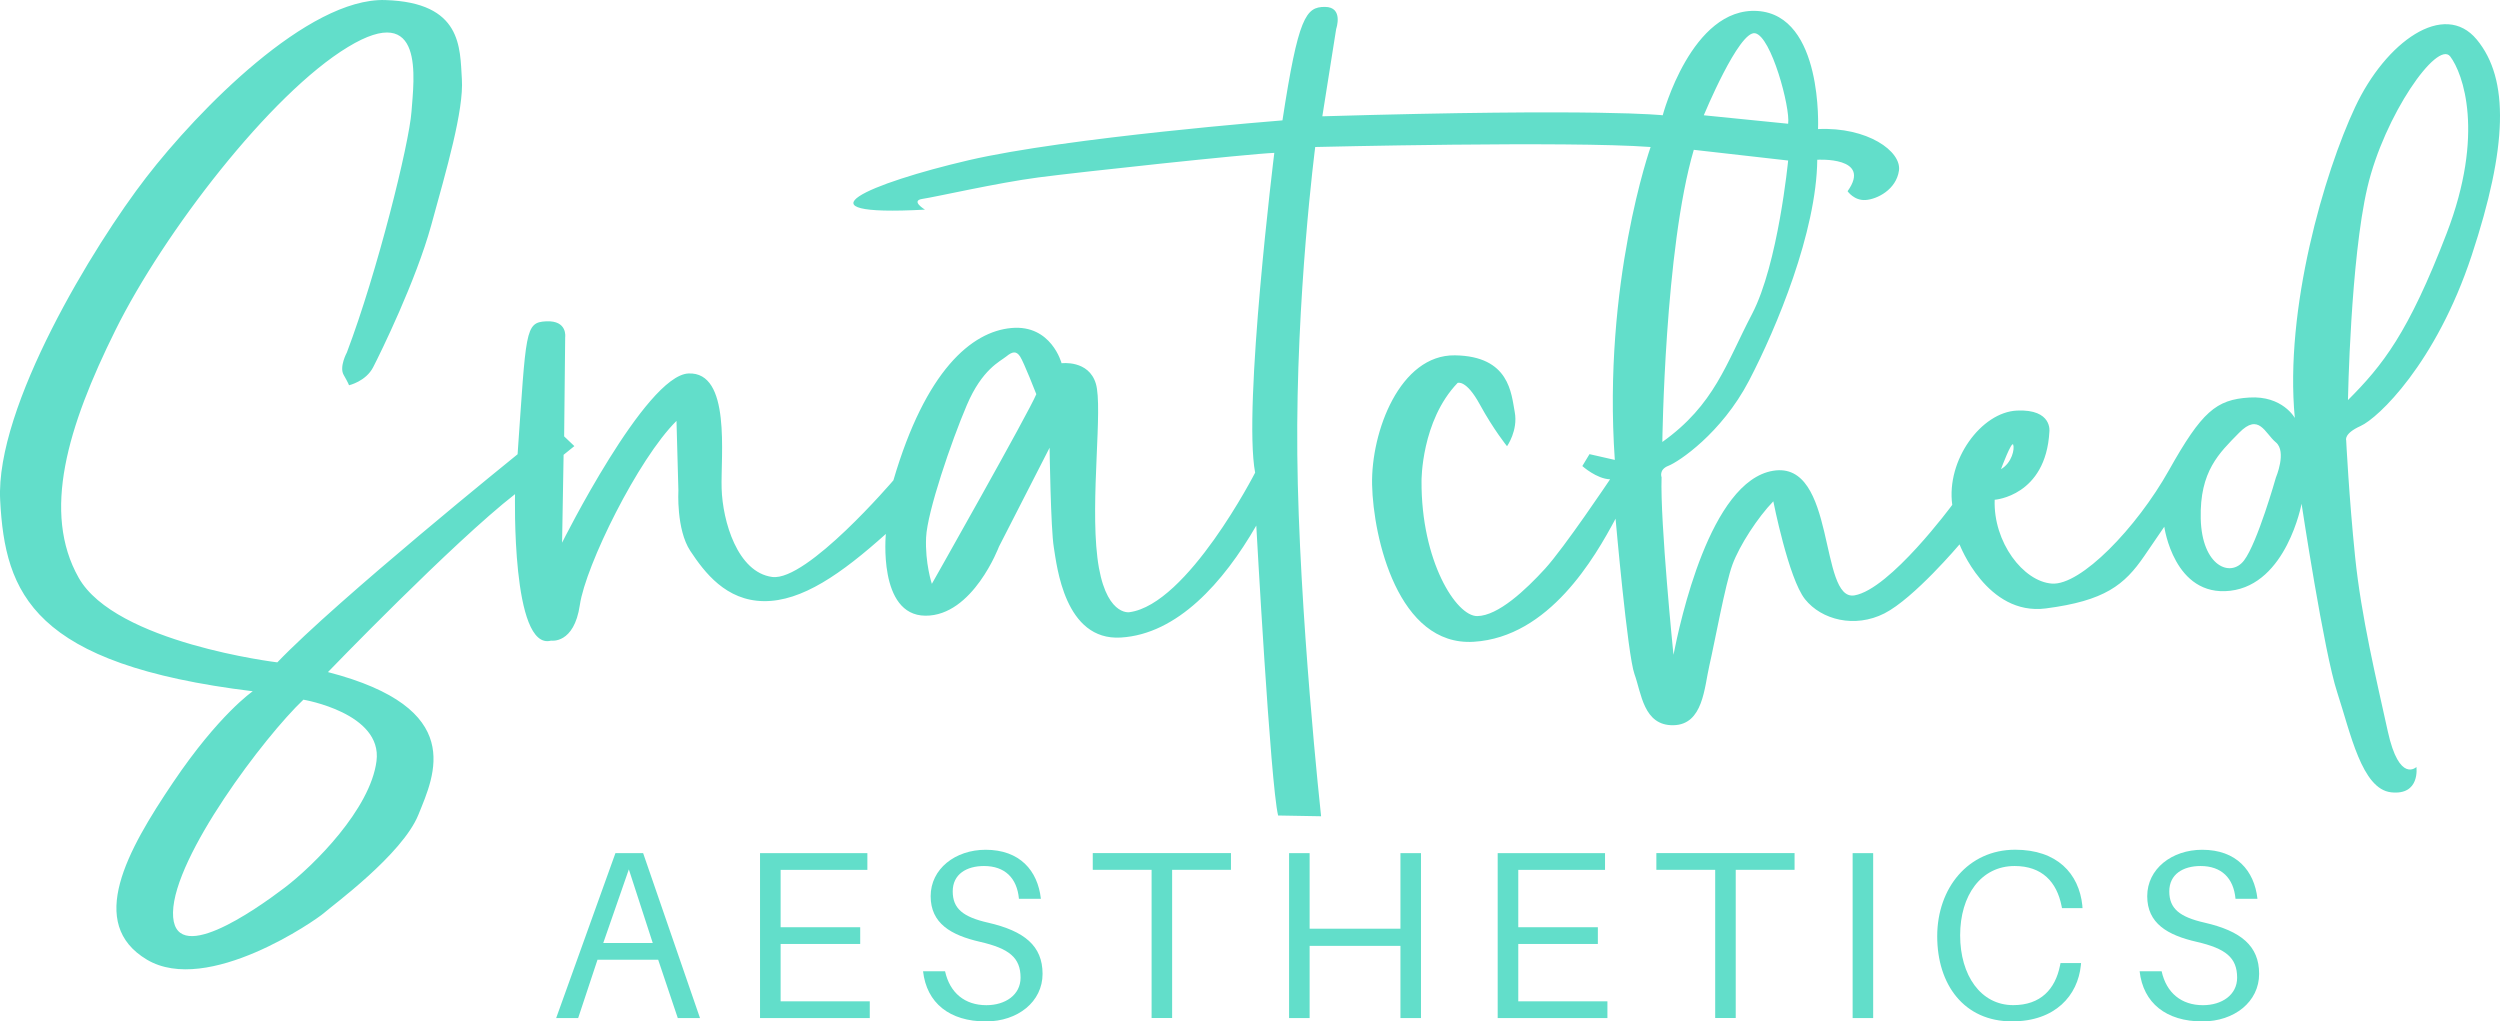 <svg xmlns="http://www.w3.org/2000/svg" id="Layer_2" data-name="Layer 2" viewBox="0 0 460.21 188.03"><defs><style>      .cls-1 {        fill: #62deca;        stroke-width: 0px;      }    </style></defs><g id="Layer_2-2" data-name="Layer 2"><g id="Layer_1-2" data-name="Layer 1-2"><g><g><path class="cls-1" d="m109.99,176.67l-3.56,10.74h-4.05l10.91-30.36h5.1l10.47,30.36h-4.09l-3.61-10.74h-11.18.01Zm10.17-3.08l-4.4-13.55-4.71,13.55h9.11Z"></path><path class="cls-1" d="m160.11,187.41h-20.2v-30.36h19.76v3.08h-15.97v10.56h14.65v3.08h-14.65v10.56h16.41v3.08Z"></path><path class="cls-1" d="m191.62,165.45h-4.05c-.35-3.83-2.6-6.03-6.43-6.03-3.21,0-5.76,1.5-5.76,4.67s1.89,4.71,6.51,5.76c6.69,1.54,10.03,4.27,10.03,9.42s-4.58,8.76-10.43,8.76c-6.69,0-10.91-3.39-11.57-9.24h4.05c.88,4,3.65,6.25,7.61,6.25,3.48,0,6.29-1.89,6.29-5.06,0-3.7-2.11-5.37-7.44-6.6-5.37-1.23-9.11-3.39-9.11-8.41s4.53-8.54,10.12-8.54c6.29,0,9.59,3.83,10.17,9.02h.01Z"></path><path class="cls-1" d="m215.77,160.12v27.28h-3.78v-27.28h-10.83v-3.08h25.44v3.08h-10.83Z"></path><path class="cls-1" d="m261.58,187.41h-3.78v-13.29h-16.72v13.29h-3.78v-30.36h3.78v13.91h16.72v-13.91h3.78v30.36Z"></path><path class="cls-1" d="m295.9,187.41h-20.2v-30.36h19.76v3.08h-15.97v10.56h14.65v3.08h-14.65v10.56h16.41v3.08Z"></path><path class="cls-1" d="m319.52,160.12v27.28h-3.78v-27.28h-10.83v-3.08h25.44v3.08h-10.83Z"></path><path class="cls-1" d="m341.04,187.41v-30.36h3.78v30.36h-3.78Z"></path><path class="cls-1" d="m383.32,166.73l.04.44h-3.78l-.09-.44c-.88-4.36-3.56-7.31-8.63-7.31-6.2,0-10.03,5.41-10.03,12.76s3.78,12.85,9.77,12.85c5.06,0,7.75-2.95,8.62-7.31l.09-.44h3.78l-.04.44c-.57,5.5-4.66,10.3-12.67,10.3-8.85,0-13.77-6.78-13.77-15.67s5.72-15.93,14.35-15.93c7.7,0,11.75,4.36,12.37,10.3h0Z"></path><path class="cls-1" d="m415.57,165.45h-4.05c-.35-3.83-2.6-6.03-6.43-6.03-3.21,0-5.76,1.5-5.76,4.67s1.89,4.71,6.51,5.76c6.69,1.54,10.03,4.27,10.03,9.42s-4.58,8.76-10.43,8.76c-6.69,0-10.91-3.39-11.57-9.24h4.05c.88,4,3.65,6.25,7.61,6.25,3.48,0,6.29-1.89,6.29-5.06,0-3.7-2.11-5.37-7.44-6.6-5.37-1.23-9.11-3.39-9.11-8.41s4.53-8.54,10.12-8.54c6.29,0,9.59,3.83,10.17,9.02h0Z"></path></g><g id="Layer_2-2" data-name="Layer 2-2"><path class="cls-1" d="m434.58,78.4c3.15-1.41,13.83-11.44,20.42-31.39,6.59-19.95,6.96-32.44.94-39.72-6.02-7.28-16.75.38-22.4,12.43-5.65,12.04-13.02,37.14-11.1,57.22,0,0-2.26-4.14-8.38-3.76-6.12.37-8.75,2.63-14.78,13.36-6.02,10.73-16.28,21.27-21.55,20.89-5.27-.37-10.82-7.62-10.54-15.43,0,0,9.41-.66,10.07-12.52,0,0,.61-4.19-5.95-3.9-6.57.28-13.06,9.1-11.93,17.36,0,0-11.44,15.53-18,16.66-6.57,1.13-3.32-24.85-14.97-22.94-11.64,1.9-17.15,27.88-18.35,33.88,0,0-2.47-24.42-2.19-32.68,0,0-.56-1.41,1.27-2.12,1.84-.71,9.74-5.93,14.83-15.67,5.08-9.74,12.42-27.39,12.56-40.66,0,0,10.16-.63,5.58,5.79,0,0,1.2,1.76,3.31,1.62,2.12-.14,5.65-1.9,6.15-5.43.49-3.53-5.79-8.05-14.9-7.63,0,0,.99-20.96-11.15-21.74-12.14-.77-17.44,19.2-17.44,19.2,0,0-10.99-1.32-62.66.19l2.55-16.09s1.41-4.05-2.08-4.05-4.89,1.79-7.81,20.89c0,0-39.62,3.11-57.79,7.34-18.16,4.24-32.87,10.43-8.02,9.09,0,0-2.75-1.65-.45-1.98,2.31-.33,13.79-2.96,21.35-3.95,7.55-.99,38.4-4.31,43.41-4.52,0,0-5.79,46.87-3.53,58.87,0,0-12.43,24.28-23.16,25.69,0,0-4.56.76-5.88-10.07-1.32-10.82,1.04-27.57-.28-32-1.32-4.42-6.31-3.76-6.31-3.76,0,0-1.88-7.15-9.22-6.49-7.34.65-15.81,7.81-21.74,28.04,0,0-15.91,18.64-22.31,17.79s-9.13-10.26-9.31-16.28c-.19-6.03,1.78-21.55-6.12-21.18-7.91.38-23.25,31.15-23.25,31.15l.28-16.18,1.98-1.6-1.88-1.79.19-18.26s.47-3.11-3.49-2.92c-3.95.19-3.67,1.7-5.27,24.47,0,0-33.18,26.78-44.23,38.31,0,0-29.79-3.58-36.57-15.58-6.77-12-2.11-27.67,6.78-45.6,8.89-17.93,28.52-43.45,42.78-52.09,14.25-8.65,12.14,5.93,11.71,11.86-.42,5.93-6.3,29.6-11.9,44.37,0,0-1.44,2.64-.59,4.12.85,1.48.99,1.91.99,1.91,0,0,3.1-.71,4.44-3.32,1.35-2.61,7.86-15.88,10.69-26.14,2.82-10.26,6.02-21.18,5.64-26.92-.37-5.74.1-14.09-14.11-14.53-14.21-.43-34.4,20.22-44,32.65C17.31,45.08-.88,74.87.03,92.09c.9,17.23,5.98,30.21,46.5,35.16,0,0-6.21,4.23-14.68,16.8-8.47,12.56-15.95,25.97-4.8,32.61,11.15,6.63,31.2-7.34,32.61-8.61,1.41-1.28,14.4-10.73,17.36-18.08,2.97-7.34,8.9-19.62-16.65-26.25,0,0,23.01-23.86,34.44-32.76,0,0-.7,28.94,6.64,26.97,0,0,4.23.7,5.29-6.57s10.73-26.89,17.79-33.88l.35,12.78s-.42,7.2,2.19,11.15c2.61,3.95,6.57,9.18,13.55,9.25,6.99.07,14.26-5.03,22.45-12.37,0,0-1.48,14.98,7.27,15.05s13.55-12.71,13.55-12.71l9.32-18.21s.21,14.97.78,18.35c.56,3.39,1.98,17.23,12.35,16.59,10.38-.63,18.85-10.09,24.92-20.61,0,0,2.61,47.72,4.02,53.37l7.91.14s-4.1-37.56-4.38-66.64,3.3-56.56,3.3-56.56c0,0,46.68-1.13,61.74,0,0,0-8.85,25.03-6.59,57.6l-4.66-1.06-1.32,2.19s2.64,2.37,5.11,2.44c0,0-8.45,12.62-11.98,16.47-3.53,3.86-8.61,8.66-12.47,8.71s-10.35-10.12-10.26-24.89c0,0-.07-11.04,6.64-18.03,0,0,1.55-.7,4.09,3.96,2.54,4.65,5.01,7.69,5.01,7.69,0,0,2.05-2.89,1.42-6.28-.64-3.39-.92-10.31-11.02-10.45-10.09-.14-15.45,14.02-15.24,23.81.21,9.79,4.8,29.77,18.7,28.92,13.91-.85,22.31-15.53,26.12-22.66,0,0,2.21,25.13,3.48,28.61,1.27,3.48,1.65,9.51,7.16,9.41,5.5-.09,5.69-6.96,6.63-11.01.94-4.04,2.92-14.96,4.24-18.54,1.31-3.58,4.7-8.75,7.53-11.67,0,0,2.8,14.21,5.83,18.02,3.04,3.82,9.18,5.37,14.61,2.62,5.44-2.76,13.84-12.71,13.84-12.71,0,0,5.01,13.2,15.88,11.79,10.87-1.41,14.47-4.31,18.14-9.67l3.67-5.37s1.77,12.99,12.14,11.79c10.38-1.2,13.13-16.02,13.13-16.02,0,0,4.12,27.32,6.57,34.75,2.44,7.44,4.51,17.77,9.91,18.37,5.4.6,4.66-4.66,4.66-4.66,0,0-3.14,3.07-5.26-6.53-2.11-9.6-4.89-21.11-6.02-32.12-1.13-11.01-1.65-21.51-1.65-21.51,0,0-.47-1.22,2.69-2.63h0Zm-63.98,3.46c.28.77-.21,3.31-2.25,4.51.1-.29,1.98-5.27,2.25-4.51ZM323.09,6.12c2.97.56,6.5,13.69,6.08,16.66l-15.53-1.56s6.49-15.67,9.45-15.1Zm-11.29,21.46l17.37,1.97s-1.84,19.06-6.64,28.24c-4.8,9.17-6.89,16.7-16.52,23.57,0,0,.43-35.57,5.79-53.78Zm-242.49,112.51c-1.13,8.85-11.49,19.2-16.94,23.34-5.46,4.14-20.71,14.87-20.52,4.52.19-10.35,16.85-32.38,24-39.15,0,0,14.59,2.45,13.46,11.29h0Zm102.23-32.61s-1.27-3.81-1.06-8.54,4.66-17.72,7.49-24.35c2.82-6.64,6.14-8.05,7.27-8.97s1.83-1.06,2.54,0c.7,1.06,2.99,6.94,2.99,6.94-1.32,3.27-19.23,34.92-19.23,34.92h0Zm247.41-19.55s-3.39,12-5.86,15.24c-2.47,3.25-7.76,1.06-7.97-7.69s3.39-12.07,7.06-15.81c3.67-3.74,4.73.07,6.77,1.76,2.05,1.7,0,6.5,0,6.5Zm16.85-53.44c3.11-13.27,12.89-27.2,15.25-24.09,2.35,3.1,6.4,14.21-.66,32.56-7.06,18.36-11.77,24.29-18.17,30.69,0,0,.47-25.89,3.58-39.16h0Z"></path></g></g></g></g></svg>